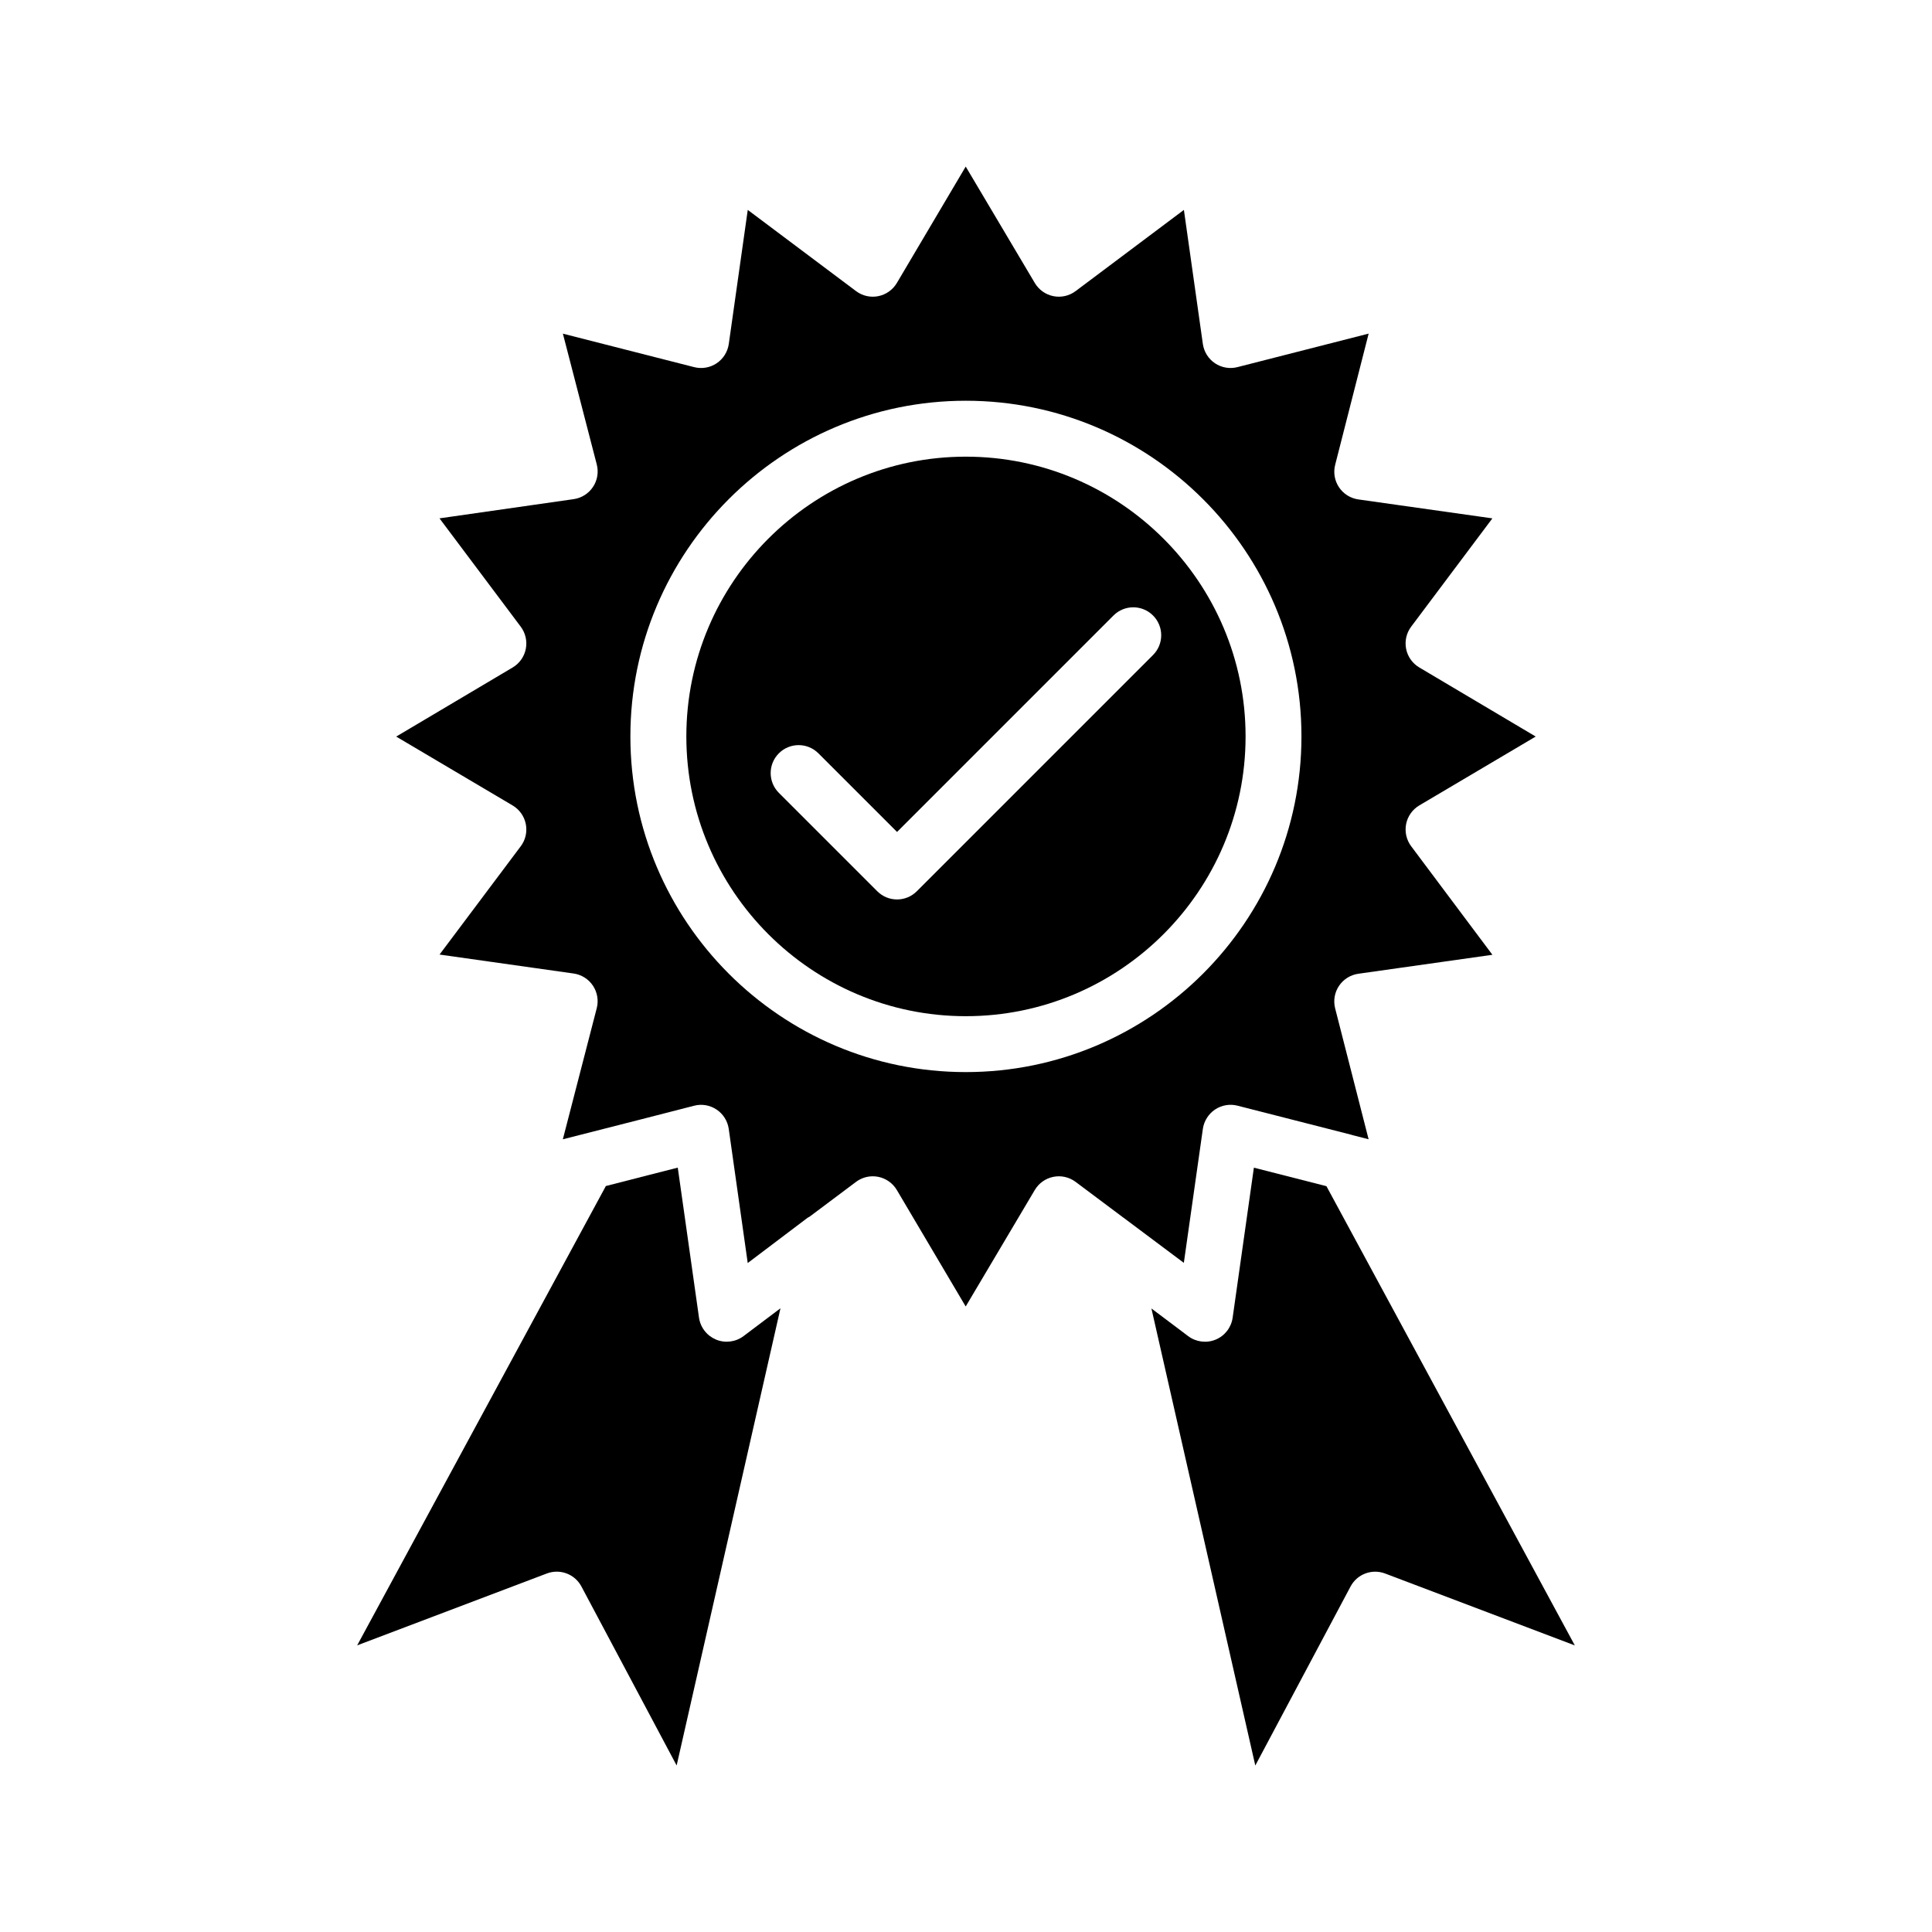 <?xml version="1.0" encoding="UTF-8"?>
<!-- Uploaded to: SVG Repo, www.svgrepo.com, Generator: SVG Repo Mixer Tools -->
<svg fill="#000000" width="800px" height="800px" version="1.1" viewBox="144 144 512 512" xmlns="http://www.w3.org/2000/svg">
 <g>
  <path d="m399.95 265.02c-40.84 0-74.062 33.262-74.062 74.141s33.223 74.141 74.062 74.141c40.879 0 74.141-33.262 74.141-74.141s-33.262-74.141-74.141-74.141zm49.613 52.57-62.598 62.602c-1.445 1.445-3.344 2.172-5.238 2.172-1.895 0-3.793-0.723-5.238-2.172l-26.082-26.078c-2.894-2.891-2.894-7.582 0-10.477 2.894-2.894 7.582-2.894 10.477 0l20.844 20.84 57.359-57.363c2.894-2.894 7.582-2.894 10.477 0 2.894 2.894 2.894 7.582 0 10.477z"/>
  <path d="m333.76 499.01c-0.008-0.004-0.016-0.012-0.023-0.016-0.02-0.008-0.035-0.023-0.055-0.031-0.578-0.246-1.117-0.555-1.602-0.926-1.527-1.168-2.566-2.898-2.84-4.852l-3.746-26.5-1.879-13.25-7.383 1.883-11.672 2.992-65.906 121.73 50.266-19.051c0.859-0.324 1.75-0.48 2.621-0.48 2.672 0 5.223 1.449 6.543 3.93l25.234 47.43 27.516-121.16-9.785 7.371c-2.102 1.578-4.875 1.918-7.289 0.93z"/>
  <path d="m462.77 443.17c0.148-1.047 0.523-2.035 1.074-2.91 0.551-0.875 1.277-1.637 2.156-2.223 1.742-1.168 3.918-1.543 5.953-1.02l30.348 7.754c0.039 0.012 0.066 0.043 0.105 0.051l4.289 1.094-8.867-34.691c-0.52-2.039-0.152-4.207 1.02-5.953 1.172-1.75 3.035-2.918 5.117-3.215l35.543-5.027-21.535-28.77c-1.258-1.684-1.742-3.824-1.332-5.891 0.41-2.062 1.684-3.852 3.492-4.926l30.848-18.25-30.855-18.309c-1.809-1.074-3.078-2.863-3.488-4.926-0.41-2.066 0.078-4.203 1.344-5.891l21.516-28.691-35.527-5.023c-2.082-0.297-3.945-1.465-5.117-3.211-1.168-1.75-1.543-3.914-1.02-5.953l8.875-34.777-34.77 8.879c-2.039 0.527-4.203 0.152-5.957-1.02-1.746-1.172-2.914-3.035-3.211-5.117l-5.023-35.527-28.691 21.516c-1.688 1.266-3.816 1.758-5.891 1.344-2.062-0.41-3.852-1.68-4.926-3.488l-18.312-30.855-18.246 30.848c-1.074 1.812-2.863 3.082-4.93 3.496-2.078 0.414-4.207-0.074-5.894-1.344l-28.691-21.516-5.027 35.527c-0.297 2.082-1.465 3.941-3.211 5.117-1.746 1.172-3.914 1.543-5.953 1.027l-34.801-8.875 8.98 34.668c0.527 2.039 0.164 4.207-1.008 5.961-1.168 1.754-3.027 2.93-5.117 3.227l-35.555 5.09 21.527 28.707c1.262 1.688 1.75 3.824 1.344 5.891-0.41 2.062-1.68 3.856-3.488 4.926l-30.859 18.309 30.852 18.25c1.812 1.074 3.082 2.863 3.496 4.93 0.41 2.066-0.074 4.207-1.344 5.894l-21.516 28.691 35.527 5.023c2.086 0.297 3.953 1.469 5.121 3.223 1.172 1.754 1.543 3.926 1.012 5.969l-8.984 34.742 20.824-5.309 13.965-3.586c2.039-0.535 4.211-0.156 5.961 1.02 1.75 1.172 2.918 3.035 3.215 5.121l0.004 0.02v0.004l5.027 35.52 15.859-11.988c0.16-0.125 0.355-0.18 0.527-0.289l12.328-9.238c1.289-0.961 2.844-1.469 4.426-1.469 0.488 0 0.977 0.047 1.461 0.145 2.062 0.418 3.848 1.688 4.922 3.5l18.242 30.855 18.305-30.859c1.066-1.809 2.856-3.078 4.91-3.492 2.062-0.426 4.191 0.059 5.883 1.309l12.766 9.555c0.008 0.008 0.02 0.008 0.027 0.012l15.918 11.914zm-62.828-15.055c-49.008 0-88.883-39.906-88.883-88.957s39.875-88.957 88.883-88.957c49.051 0 88.957 39.906 88.957 88.957s-39.906 88.957-88.957 88.957z"/>
  <path d="m495.52 458.35-19.227-4.906-5.629 39.758c-0.367 2.598-2.082 4.812-4.508 5.812-2.426 0.996-5.211 0.637-7.297-0.938l-2.668-2.016-7.051-5.301 27.527 121.12 25.238-47.434c1.75-3.297 5.668-4.773 9.168-3.449l50.273 19.055z"/>
 </g>
</svg>